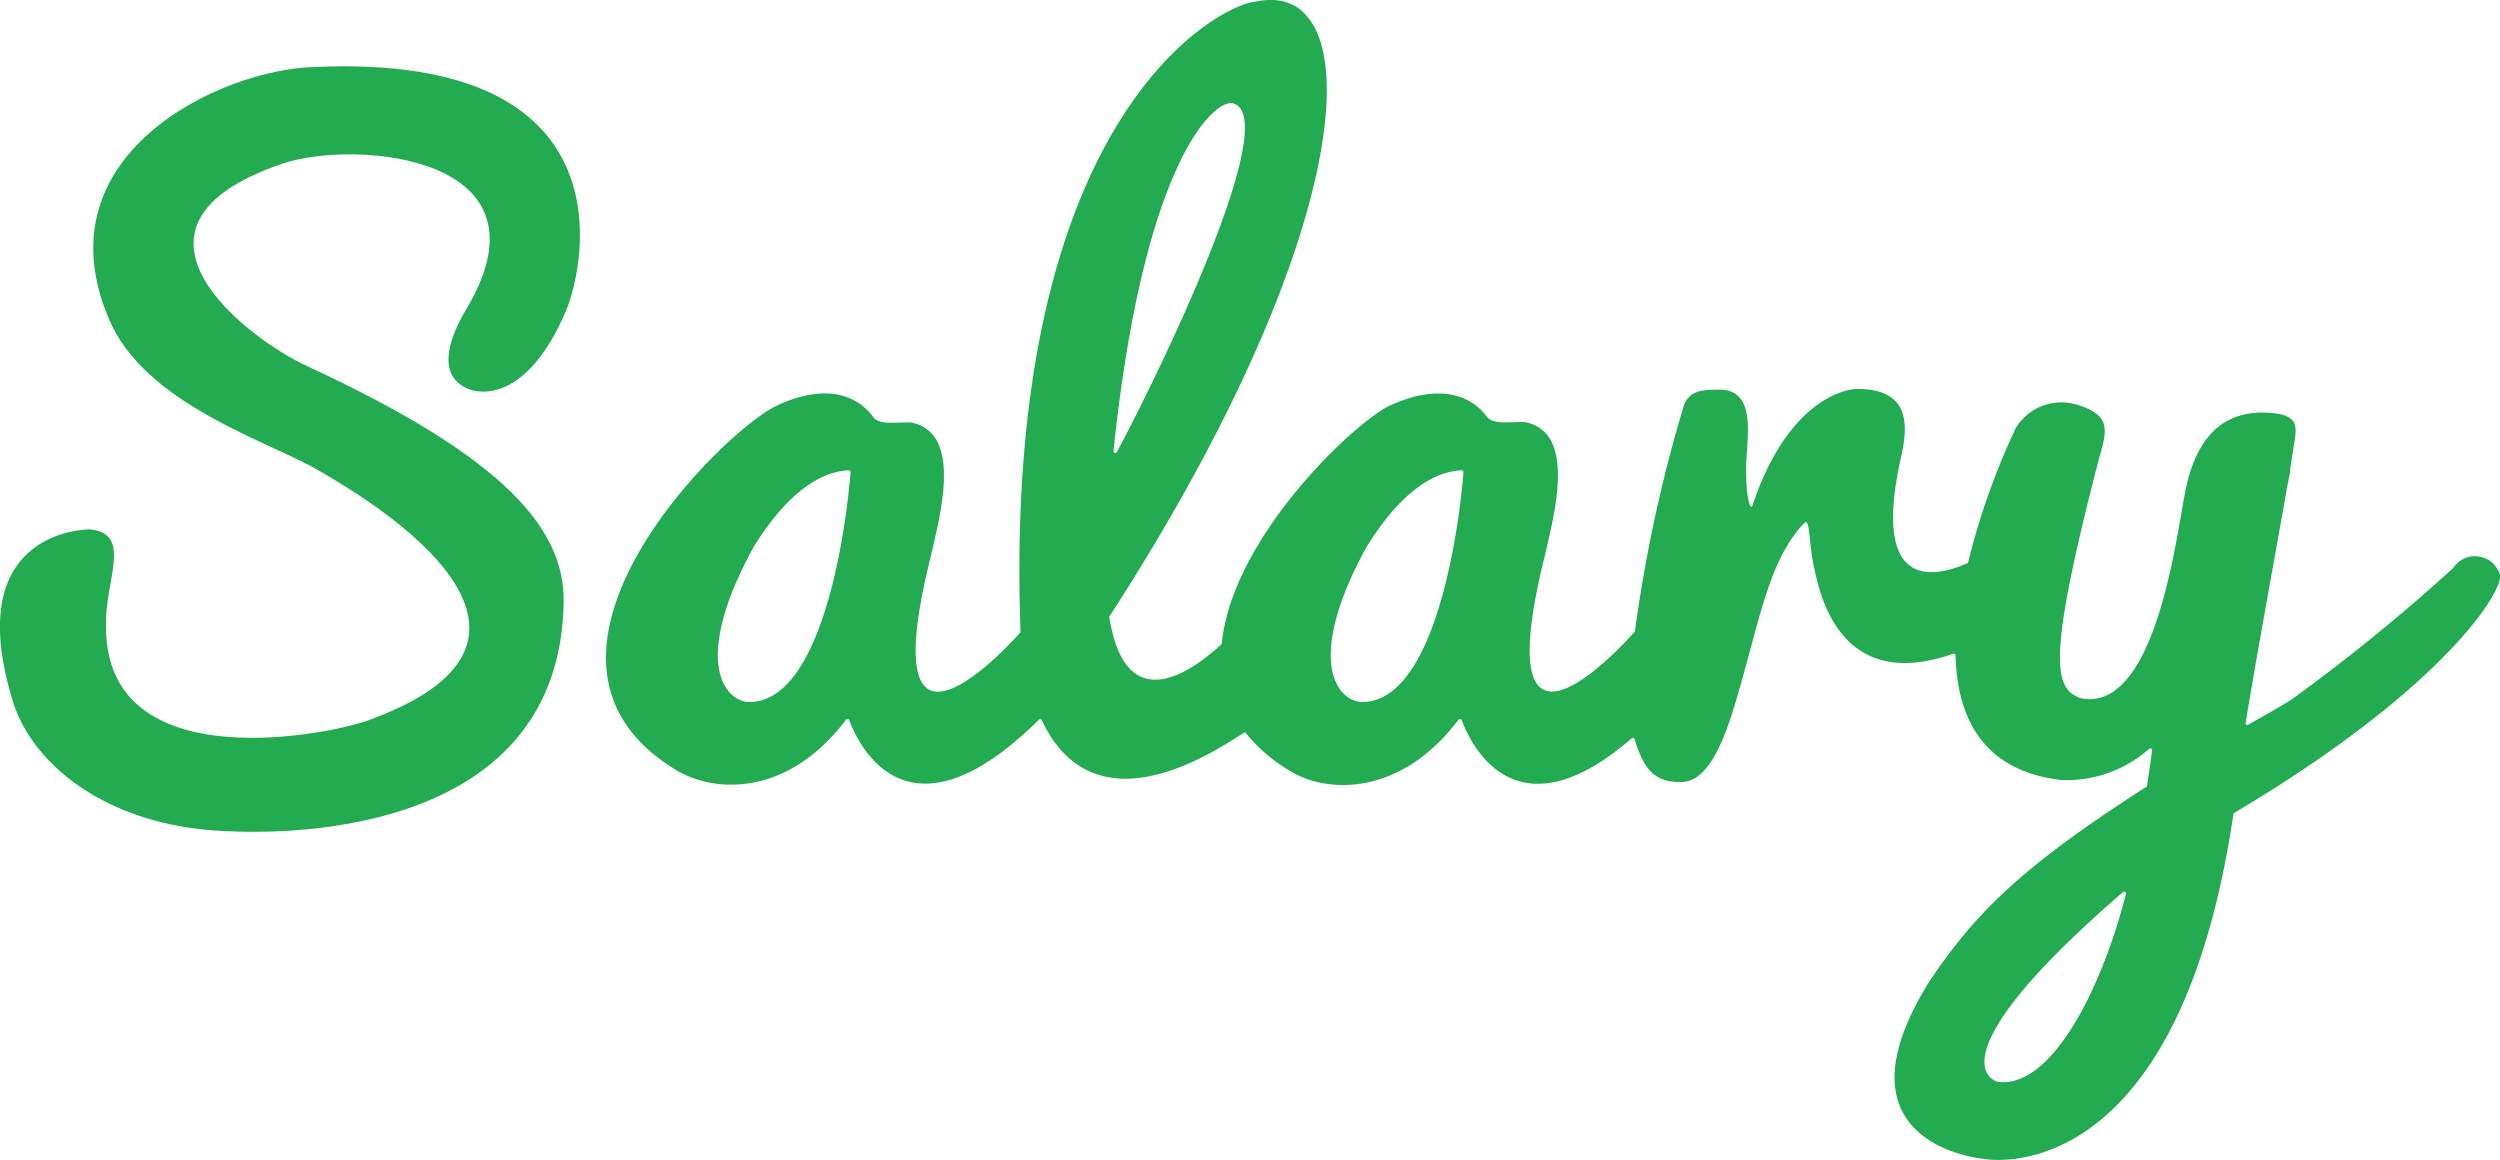 <svg xmlns="http://www.w3.org/2000/svg" width="81.099" height="37.627" viewBox="0 0 81.099 37.627"><defs><style>.a{fill:#22ab50;}</style></defs><g transform="translate(-0.048 -0.022)"><path class="a" d="M10.277,18.343C7.23,18.39,1.1,21.248,3.7,26.777c1.329,2.635,5.223,3.764,6.752,4.694,1.129.659,9.176,5.247,1.623,8.035-1.082.447-8.611,2.059-8.588-3.023-.047-1.482.882-3-.518-3.141,0,0-4.164-.059-2.553,5.411.553,2.117,3.023,4.223,6.941,4.376,2.141.118,10.87.094,10.976-7.446.024-2.306-1.812-4.623-8.293-7.623C8.1,27.177,3.219,23.5,9.23,21.472c2.341-.788,9-.259,5.894,4.811-.565.988-.859,2.059.071,2.482.412.2,1.941.447,3.212-2.506.635-1.529,2.082-8.364-8.129-7.917" transform="translate(0 -16.147)"/><path class="a" d="M227.05,18.453a60.572,60.572,0,0,1-5.235,4.258c-.482.306-.965.565-1.412.823a.054.054,0,0,1-.082-.059c.318-1.976,1.188-6.717,1.341-7.623.071-.376.118-.576.118-.576l-.024.024c.059-.388.118-.753.165-1.059.071-.494.035-.835-1.118-.835-.812.024-2.035.341-2.459,2.659-.271,1.376-.953,7.07-3.353,6.611h-.012c-.859-.318-1.141-1.118.576-7.741.271-.953.447-1.47-.8-1.812h-.012a1.725,1.725,0,0,0-1.906.835v.012a23.166,23.166,0,0,0-1.518,4.294.031.031,0,0,1-.035.035c-1.376.588-3.094.623-2.106-3.6.176-.906.247-2.059-1.447-2.059-.471,0-2.282.423-3.412,3.788-.047.153-.223-.2-.2-1.329.024-.929.365-2.506-.953-2.435-.541,0-.871.059-1.059.482a47.318,47.318,0,0,0-1.6,7.388l-.012-.012s-4.929,5.682-2.917-2.435c.294-1.306,1.082-4.07-.659-4.376h-.012c-.494,0-.941.082-1.176-.141-.047-.047-.859-1.435-3.153-.4-1.118.506-5.129,4.258-5.47,7.729,0,.012-.012.024-.024.035-.988.906-3.094,2.4-3.623-.882a.071.071,0,0,1,.012-.047c8.211-12.7,8.458-20.74,4.729-19.928-1.176.094-8.223,3.717-7.623,20.434a.043.043,0,0,1-.012.035c-.294.329-4.858,5.4-2.906-2.447.294-1.306,1.082-4.07-.659-4.376H177c-.494,0-.941.082-1.176-.141-.047-.047-.87-1.47-3.153-.4-1.8.847-9.223,8.223-3.259,11.823,1.247.753,3.623.859,5.505-1.635a.061.061,0,0,1,.106.012c.247.659,1.8,4.294,6.152-.012a.062.062,0,0,1,.094.012c.776,1.67,2.541,3.082,6.552.412.023-.012.059-.012.071.012a5.245,5.245,0,0,0,1.388,1.2c1.212.776,3.623.859,5.505-1.635a.061.061,0,0,1,.106.012c.235.623,1.647,3.941,5.517.588a.059.059,0,0,1,.094.035c.294.965.635,1.388,1.494,1.388.729,0,1.259-.871,1.741-2.47.812-2.67,1.071-4.694,2.282-5.952.176-.094.118.541.294,1.423.153.623.694,4.176,4.517,2.835a.067.067,0,0,1,.082.047c.047,2.012.871,3.741,3.412,4.047a4.043,4.043,0,0,0,2.87-1.012c.035-.035.106,0,.094.047-.047.376-.106.765-.165,1.153,0,.012-.012.035-.023.035-4.117,2.635-5.541,4.117-6.988,6.235-3.435,5.411,1.729,5.835,1.729,5.835s6.247,1.212,8.082-11.176a.089.089,0,0,1,.024-.047c6.905-4.094,8.835-7.329,8.611-7.764a.843.843,0,0,0-1.506-.176M187.465,3.372c1.776.459-2.988,9.917-3.764,11.317a.057.057,0,0,1-.106-.035c1-9.54,3.317-11.423,3.87-11.281M171.7,22.794h0c-.847-.129-1.694-1.529.212-5.011.576-.941,1.682-2.435,3.094-2.506a.056.056,0,0,1,.059.059c-.047.753-.694,7.588-3.364,7.458m19.881,0h0c-.847-.129-1.694-1.529.212-5.011.576-.941,1.682-2.435,3.094-2.506a.056.056,0,0,1,.059.059c-.047.753-.694,7.588-3.364,7.458m20.681,12.317h0c-.129-.035-2.153-.765,4.082-6.152a.058.058,0,0,1,.094.059c-.812,3.176-2.459,6.352-4.176,6.094" transform="translate(-147.426 0)"/></g></svg>